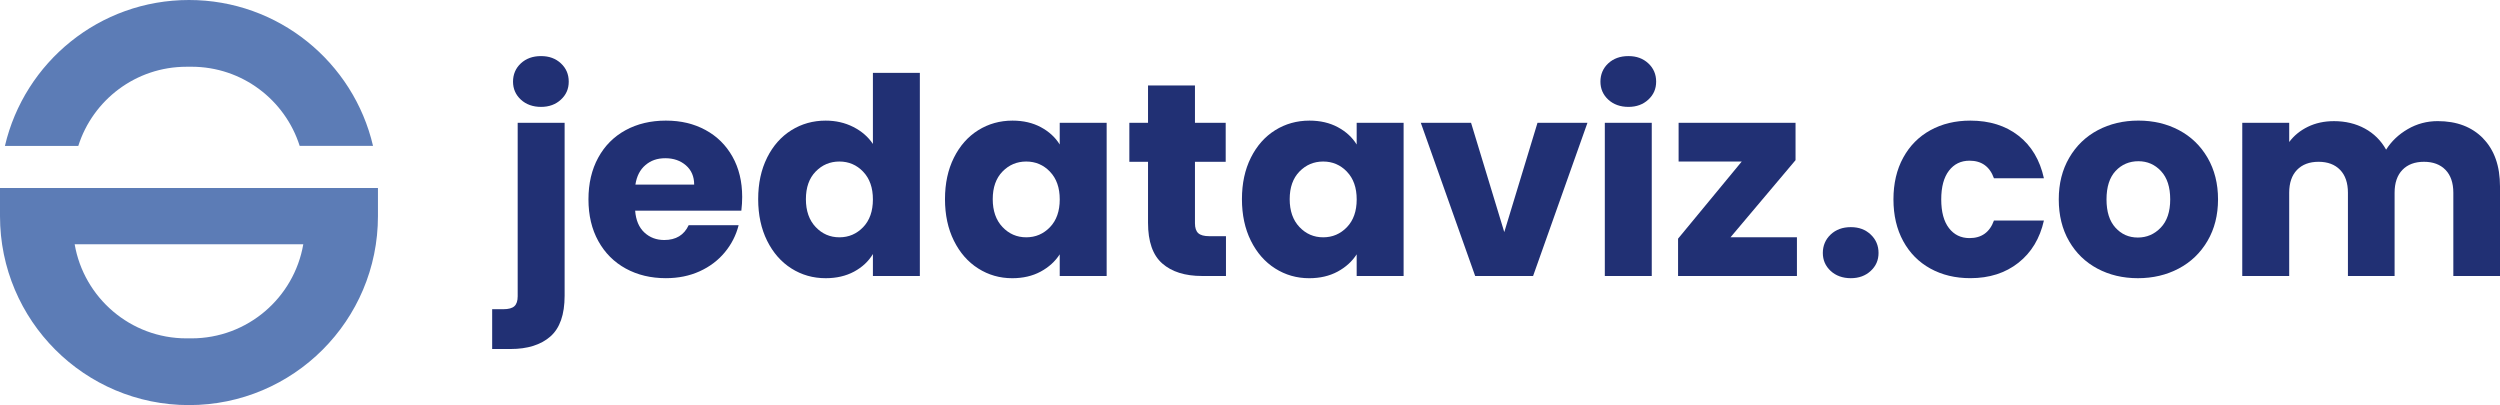 <?xml version="1.0" encoding="UTF-8"?><svg id="Calque_1" xmlns="http://www.w3.org/2000/svg" viewBox="0 0 1202.13 194.79"><defs><style>.cls-1{fill:#213074;}.cls-2{fill:#5c7cb6;}</style></defs><g><path class="cls-2" d="M89.67,32.09h2.4c24.39,0,45.03,16,52.03,38.06h35.27C170,29.95,133.93,0,90.87,0h0C47.81,0,11.75,29.95,2.37,70.16H37.65c7-22.07,27.64-38.06,52.03-38.06Z"/><path class="cls-2" d="M181.74,90.39H0c0,.16,0,.32,0,.48v13.05c0,50.19,40.68,90.87,90.87,90.87h0c50.19,0,90.87-40.68,90.87-90.87v-13.05c0-.16,0-.32,0-.48Zm-89.67,72.31h-2.4c-26.96,0-49.34-19.56-53.77-45.26h109.94c-4.42,25.7-26.8,45.26-53.77,45.26Z"/></g><g><path class="cls-1" d="M271.5,142.21c0,9.06-2.29,15.6-6.86,19.6-4.58,4-10.96,6.01-19.14,6.01h-8.84v-19.14h5.41c2.46,0,4.22-.48,5.28-1.45,1.06-.97,1.58-2.55,1.58-4.75V59.05h22.57v83.16Zm-21.05-94.31c-2.51-2.33-3.76-5.21-3.76-8.65s1.25-6.45,3.76-8.78c2.51-2.33,5.74-3.5,9.7-3.5s7.06,1.17,9.57,3.5c2.51,2.33,3.76,5.26,3.76,8.78s-1.25,6.32-3.76,8.65c-2.51,2.33-5.7,3.5-9.57,3.5s-7.19-1.17-9.7-3.5Z"/><path class="cls-1" d="M356.49,101.29h-51.08c.35,4.58,1.83,8.07,4.42,10.49,2.59,2.42,5.79,3.63,9.57,3.63,5.63,0,9.55-2.38,11.75-7.13h24.02c-1.23,4.84-3.45,9.2-6.67,13.07-3.21,3.87-7.24,6.91-12.08,9.11-4.84,2.2-10.25,3.3-16.24,3.3-7.22,0-13.64-1.54-19.27-4.62-5.63-3.08-10.03-7.48-13.2-13.2-3.17-5.72-4.75-12.41-4.75-20.06s1.56-14.34,4.69-20.06c3.12-5.72,7.5-10.12,13.13-13.2,5.63-3.08,12.1-4.62,19.4-4.62s13.46,1.5,19.01,4.49c5.54,2.99,9.88,7.26,13,12.8,3.12,5.54,4.69,12.01,4.69,19.4,0,2.11-.13,4.31-.4,6.6Zm-22.7-12.54c0-3.87-1.32-6.95-3.96-9.24-2.64-2.29-5.94-3.43-9.9-3.43s-6.98,1.1-9.57,3.3c-2.6,2.2-4.2,5.33-4.82,9.37h28.25Z"/><path class="cls-1" d="M368.85,75.82c2.86-5.72,6.75-10.12,11.68-13.2,4.93-3.08,10.43-4.62,16.5-4.62,4.84,0,9.26,1.01,13.27,3.04,4,2.03,7.15,4.75,9.44,8.18V35.03h22.57v97.68h-22.57v-10.56c-2.11,3.52-5.13,6.34-9.04,8.45-3.92,2.11-8.47,3.17-13.66,3.17-6.07,0-11.57-1.56-16.5-4.69-4.93-3.12-8.82-7.57-11.68-13.33-2.86-5.76-4.29-12.43-4.29-20s1.43-14.21,4.29-19.93Zm46.2,6.73c-3.12-3.25-6.93-4.88-11.42-4.88s-8.3,1.61-11.42,4.82c-3.12,3.21-4.69,7.64-4.69,13.27s1.56,10.1,4.69,13.4c3.12,3.3,6.93,4.95,11.42,4.95s8.29-1.63,11.42-4.88c3.12-3.25,4.69-7.7,4.69-13.33s-1.56-10.08-4.69-13.33Z"/><path class="cls-1" d="M458.69,75.82c2.86-5.72,6.75-10.12,11.68-13.2,4.93-3.08,10.43-4.62,16.5-4.62,5.19,0,9.75,1.06,13.66,3.17,3.91,2.11,6.93,4.88,9.04,8.32v-10.43h22.57v73.66h-22.57v-10.43c-2.2,3.43-5.26,6.2-9.17,8.32-3.92,2.11-8.47,3.17-13.66,3.17-5.99,0-11.44-1.56-16.37-4.69-4.93-3.12-8.82-7.57-11.68-13.33-2.86-5.76-4.29-12.43-4.29-20s1.43-14.21,4.29-19.93Zm46.2,6.73c-3.12-3.25-6.93-4.88-11.42-4.88s-8.3,1.61-11.42,4.82c-3.12,3.21-4.69,7.64-4.69,13.27s1.56,10.1,4.69,13.4c3.12,3.3,6.93,4.95,11.42,4.95s8.29-1.63,11.42-4.88c3.12-3.25,4.69-7.7,4.69-13.33s-1.56-10.08-4.69-13.33Z"/><path class="cls-1" d="M589.51,113.57v19.14h-11.48c-8.18,0-14.57-2-19.14-6.01-4.58-4-6.86-10.54-6.86-19.6v-29.3h-8.98v-18.74h8.98v-17.95h22.57v17.95h14.78v18.74h-14.78v29.57c0,2.2,.53,3.79,1.58,4.75,1.06,.97,2.82,1.45,5.28,1.45h8.05Z"/><path class="cls-1" d="M601.48,75.82c2.86-5.72,6.75-10.12,11.68-13.2,4.93-3.08,10.43-4.62,16.5-4.62,5.19,0,9.75,1.06,13.66,3.17,3.91,2.11,6.93,4.88,9.04,8.32v-10.43h22.57v73.66h-22.57v-10.43c-2.2,3.43-5.26,6.2-9.17,8.32-3.92,2.11-8.47,3.17-13.66,3.17-5.99,0-11.44-1.56-16.37-4.69-4.93-3.12-8.82-7.57-11.68-13.33-2.86-5.76-4.29-12.43-4.29-20s1.43-14.21,4.29-19.93Zm46.2,6.73c-3.12-3.25-6.93-4.88-11.42-4.88s-8.29,1.61-11.42,4.82c-3.12,3.21-4.69,7.64-4.69,13.27s1.56,10.1,4.69,13.4c3.12,3.3,6.93,4.95,11.42,4.95s8.29-1.63,11.42-4.88c3.12-3.25,4.69-7.7,4.69-13.33s-1.56-10.08-4.69-13.33Z"/><path class="cls-1" d="M723.34,111.59l15.97-52.54h24.02l-26.14,73.66h-27.85l-26.14-73.66h24.16l15.97,52.54Z"/><path class="cls-1" d="M773.33,47.9c-2.51-2.33-3.76-5.21-3.76-8.65s1.25-6.45,3.76-8.78c2.51-2.33,5.74-3.5,9.7-3.5s7.06,1.17,9.57,3.5c2.51,2.33,3.76,5.26,3.76,8.78s-1.25,6.32-3.76,8.65c-2.51,2.33-5.7,3.5-9.57,3.5s-7.19-1.17-9.7-3.5Zm20.92,11.15v73.66h-22.57V59.05h22.57Z"/><path class="cls-1" d="M832.12,114.1h31.94v18.61h-57.16v-17.95l30.62-37.09h-30.36v-18.61h56.23v17.95l-31.28,37.09Z"/><path class="cls-1" d="M880.27,130.27c-2.51-2.33-3.76-5.21-3.76-8.65s1.25-6.47,3.76-8.84,5.74-3.56,9.7-3.56,7.06,1.19,9.57,3.56c2.51,2.38,3.76,5.33,3.76,8.84s-1.25,6.32-3.76,8.65c-2.51,2.33-5.7,3.5-9.57,3.5s-7.19-1.17-9.7-3.5Z"/><path class="cls-1" d="M915.16,75.82c3.12-5.72,7.48-10.12,13.07-13.2,5.59-3.08,11.99-4.62,19.21-4.62,9.24,0,16.96,2.42,23.17,7.26,6.2,4.84,10.27,11.66,12.21,20.46h-24.02c-2.03-5.63-5.94-8.45-11.75-8.45-4.14,0-7.44,1.61-9.9,4.82-2.46,3.21-3.7,7.81-3.7,13.79s1.23,10.58,3.7,13.79c2.46,3.21,5.76,4.82,9.9,4.82,5.81,0,9.72-2.82,11.75-8.45h24.02c-1.94,8.63-6.03,15.4-12.28,20.33-6.25,4.93-13.95,7.39-23.1,7.39-7.22,0-13.62-1.54-19.21-4.62-5.59-3.08-9.95-7.48-13.07-13.2-3.12-5.72-4.69-12.41-4.69-20.06s1.56-14.34,4.69-20.06Z"/><path class="cls-1" d="M1008.51,129.14c-5.76-3.08-10.3-7.48-13.6-13.2-3.3-5.72-4.95-12.41-4.95-20.06s1.67-14.23,5.02-20c3.34-5.76,7.92-10.18,13.73-13.27,5.81-3.08,12.32-4.62,19.54-4.62s13.73,1.54,19.54,4.62c5.81,3.08,10.38,7.5,13.73,13.27,3.34,5.76,5.02,12.43,5.02,20s-1.7,14.24-5.08,20c-3.39,5.76-8.01,10.19-13.86,13.27-5.85,3.08-12.39,4.62-19.6,4.62s-13.71-1.54-19.47-4.62Zm30.49-19.67c3.04-3.17,4.55-7.7,4.55-13.6s-1.47-10.43-4.42-13.6c-2.95-3.17-6.58-4.75-10.89-4.75s-8.05,1.56-10.96,4.69c-2.9,3.12-4.36,7.68-4.36,13.66s1.43,10.43,4.29,13.6c2.86,3.17,6.45,4.75,10.76,4.75s7.99-1.58,11.02-4.75Z"/><path class="cls-1" d="M1194.01,66.58c5.41,5.54,8.12,13.25,8.12,23.1v43.03h-22.44v-40c0-4.75-1.25-8.43-3.76-11.02-2.51-2.59-5.96-3.89-10.36-3.89s-7.85,1.3-10.36,3.89c-2.51,2.6-3.76,6.27-3.76,11.02v40h-22.44v-40c0-4.75-1.25-8.43-3.76-11.02-2.51-2.59-5.96-3.89-10.36-3.89s-7.85,1.3-10.36,3.89c-2.51,2.6-3.76,6.27-3.76,11.02v40h-22.57V59.05h22.57v9.24c2.29-3.08,5.28-5.52,8.98-7.33,3.7-1.8,7.87-2.71,12.54-2.71,5.54,0,10.49,1.19,14.85,3.56,4.36,2.38,7.77,5.76,10.23,10.16,2.55-4.05,6.03-7.35,10.43-9.9,4.4-2.55,9.19-3.83,14.39-3.83,9.15,0,16.43,2.77,21.85,8.32Z"/></g></svg>